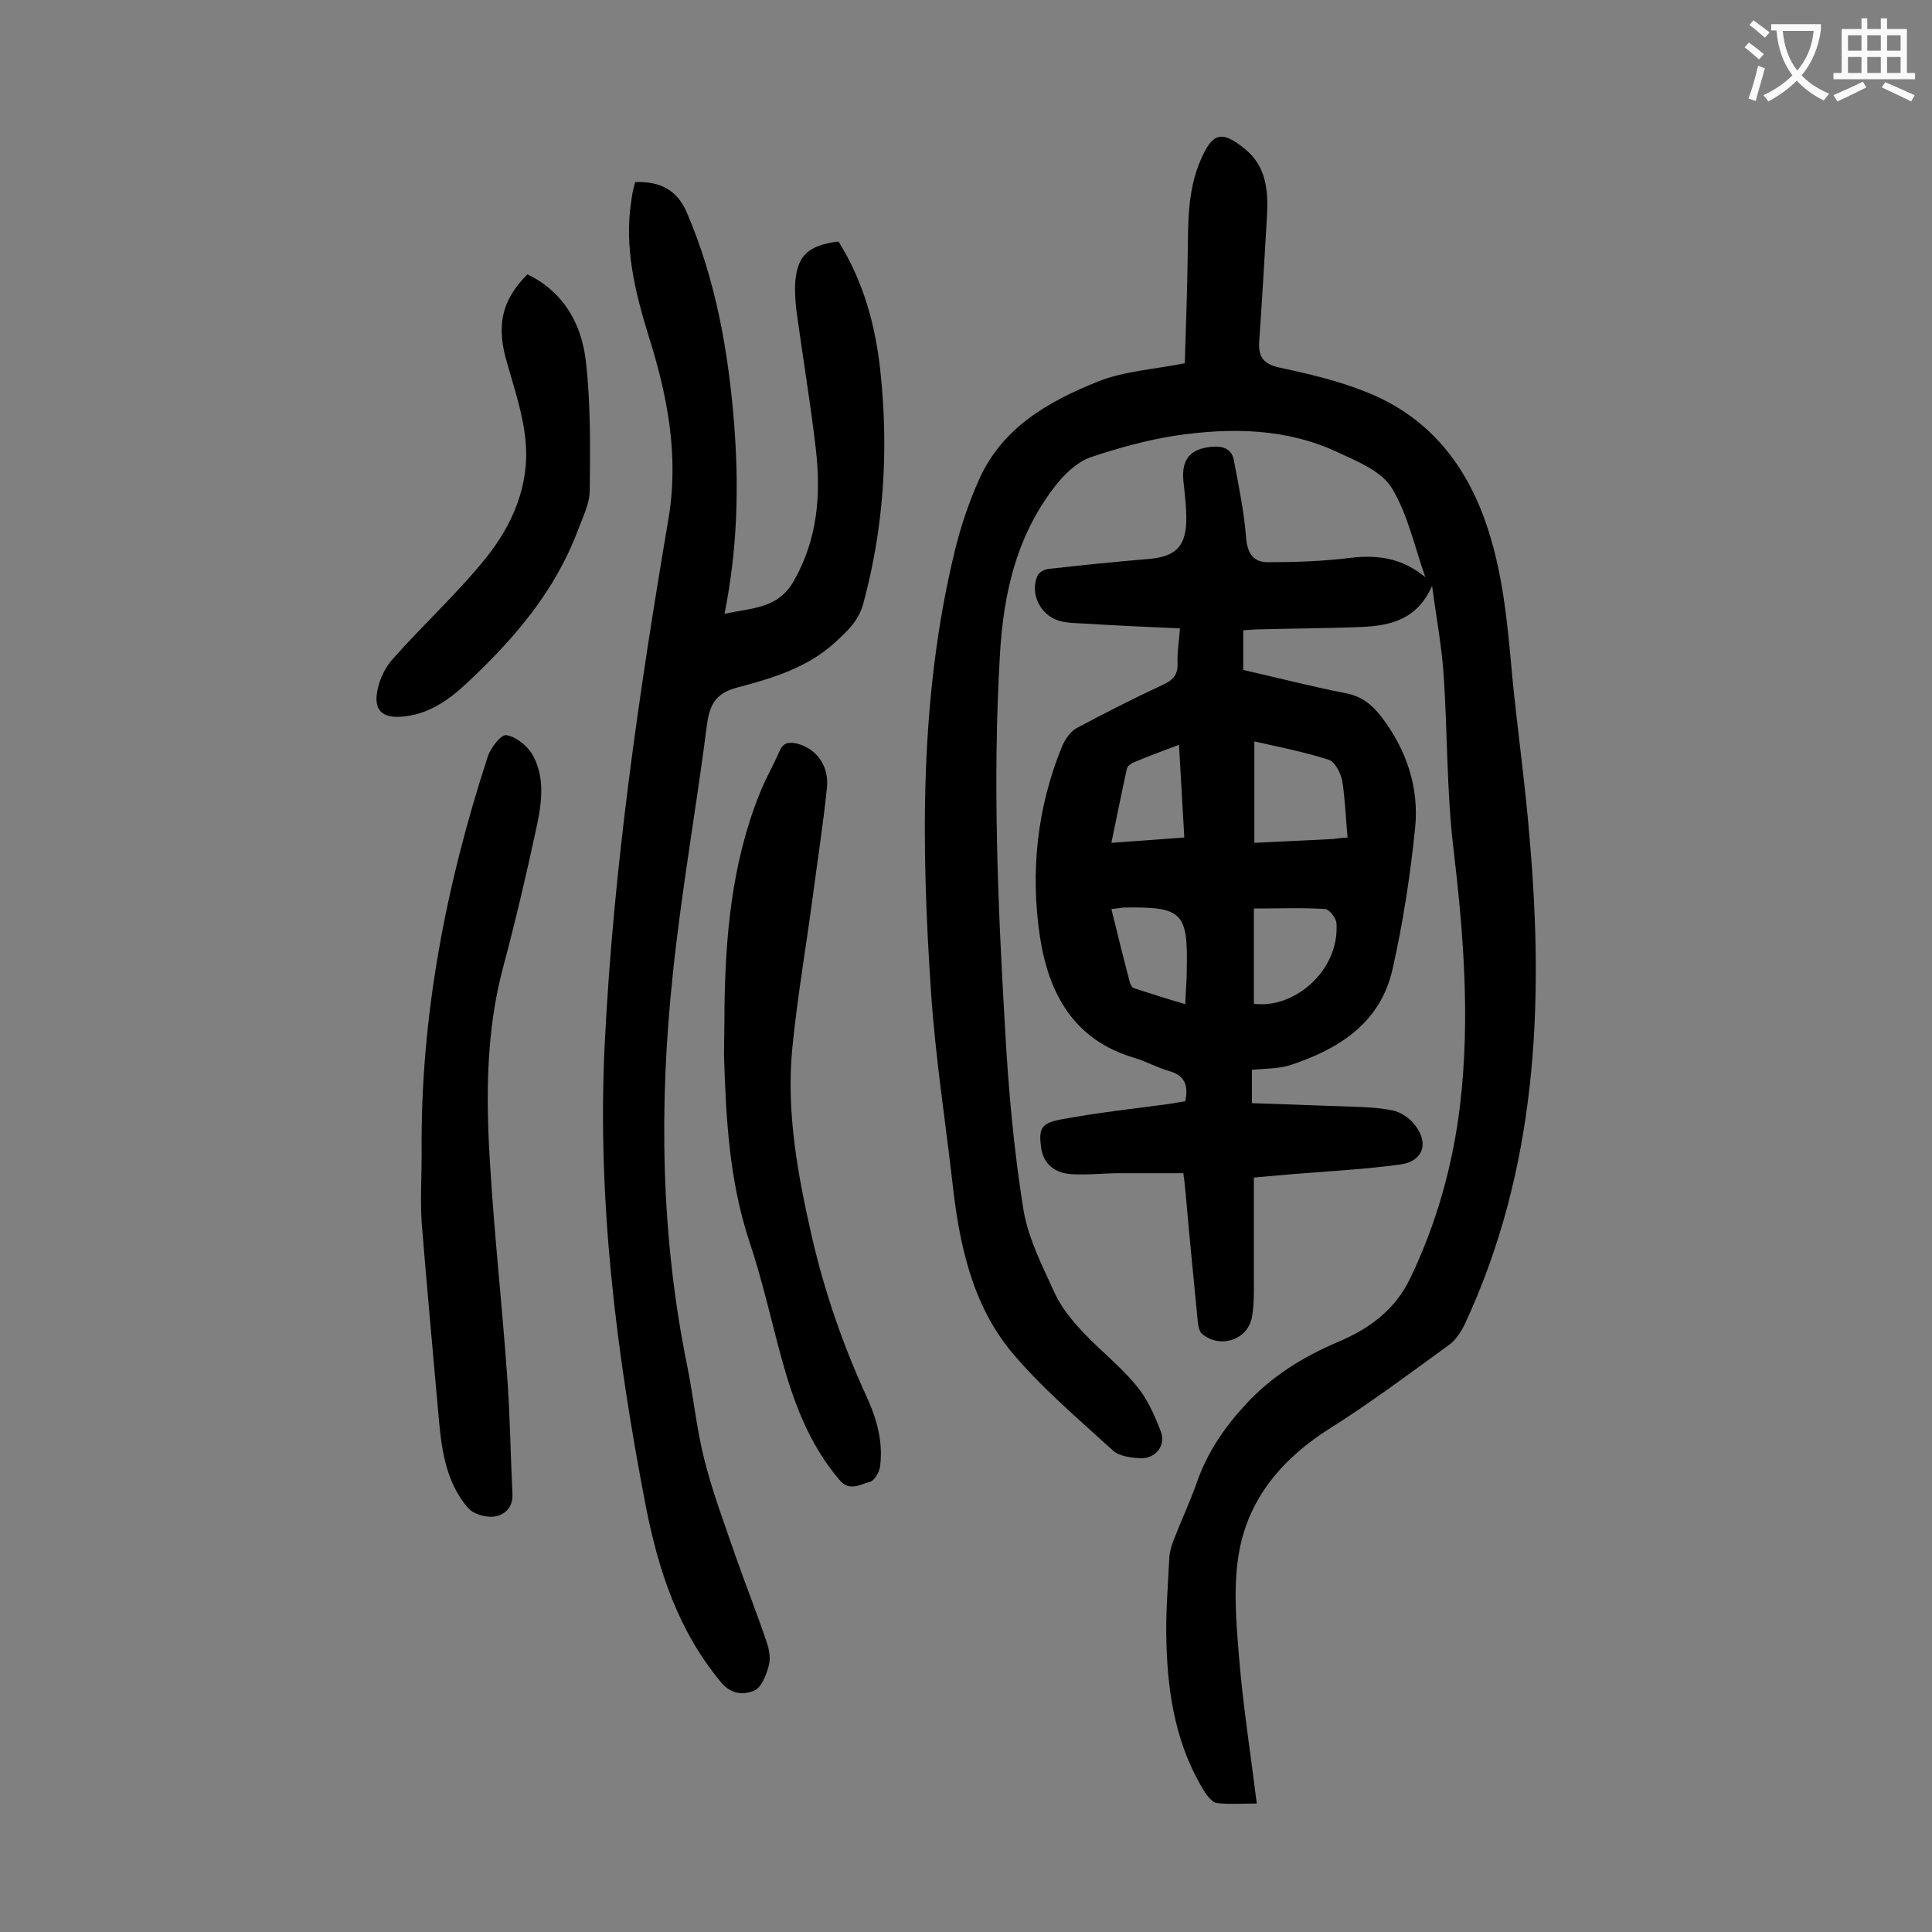 <svg enable-background="new 0 0 400 400" viewBox="0 0 400 400" xmlns="http://www.w3.org/2000/svg"><rect x="0" y="0" width="400" height="400" fill="#808080" stroke="none"/><g fill="#000001"><path d="m245.3 75.2c.2-7 .5-14.6.6-22.2.1-6.7-.1-13.5 2.7-19.9 2.4-5.6 4.3-6.2 9.1-2.3 4.6 3.7 4.9 8.9 4.6 14.2-.5 8.6-1 17.2-1.6 25.8-.2 3.2 1 4.6 4.2 5.3 6 1.3 12.1 2.7 17.8 5 12.3 4.8 20.2 14 24.7 26.5 3.8 10.6 4.7 21.5 5.7 32.5 1.1 11.2 2.7 22.4 3.6 33.6 3 34.5 1.5 68.5-13.5 100.6-.8 1.6-1.9 3.3-3.4 4.3-8 5.8-16 11.8-24.4 17.1-9.7 6.1-16.7 14.2-18.8 25.3-1.3 7-.7 14.5-.1 21.7.8 10.1 2.4 20.2 3.7 30.7-3 0-5.7.2-8.3-.1-.8-.1-1.7-1.2-2.3-2-6-9.5-7.8-20.1-8.1-31-.2-5.9.3-11.9.6-17.9.1-1.3.5-2.6 1-3.8 1.5-3.9 3.3-7.7 4.7-11.7 2.1-6 5.5-11.1 9.8-15.8 5.5-6.1 12.2-10.2 19.5-13.3 6.4-2.7 11.7-6.6 14.8-13 5.5-11.4 8.9-23.5 10.4-36.1 2.1-17.8.7-35.5-1.4-53.2-1.4-11.8-1.2-23.8-2-35.7-.4-5.9-1.5-11.8-2.4-18.5-3.1 7-8.6 8.2-14.4 8.5-7.1.3-14.1.3-21.2.5-1.1 0-2.2.1-3.5.2v8.2c7 1.6 14 3.4 21.1 4.8 3.3.6 5.5 2.3 7.5 4.9 5.2 6.8 7.8 14.6 7 22.9-1 9.8-2.5 19.7-4.7 29.4-2.5 11.1-11.1 16.5-21.1 19.8-2.4.8-5.2.7-8 1v6.9c6.8.2 13.5.5 20.2.7 3 .1 6 .2 8.9.8 1.5.3 3.1 1.3 4.2 2.5 3.5 3.9 2.4 8-2.6 8.7-7.4 1-14.9 1.4-22.4 2-2.6.2-5.3.5-7.9.7v20.3c0 2.9.1 5.8-.4 8.6-.9 4.8-6.7 6.6-10.4 3.4-.5-.5-.7-1.5-.8-2.4-.9-9.1-1.8-18.3-2.6-27.4-.1-1-.2-2-.4-3.4-4.5 0-8.9 0-13.2 0-3.3 0-6.6.4-9.9.2-3.6-.2-5.8-2.2-6.3-5.2-.6-4.1-.2-5.3 3.9-6.1 7.4-1.4 14.8-2.2 22.3-3.2l3.6-.6c.7-3.3-.1-5.4-3.5-6.3-2.4-.7-4.7-2-7.1-2.7-12.5-3.7-17.7-13.3-19.5-25.1-2-13.4-.6-26.7 4.6-39.4.6-1.4 1.7-3 2.9-3.7 5.8-3.1 11.7-6.1 17.7-8.9 2.2-1 3.4-2 3.3-4.6-.1-2.2.3-4.4.5-7.2-6.8-.3-13.4-.6-19.9-1-1.8-.1-3.6-.1-5.2-.6-3.9-1.2-6-5.7-4.4-9.3.3-.7 1.4-1.3 2.2-1.4 7-.8 14.1-1.5 21.1-2.1 5.1-.5 7.3-2.4 7.5-7.6.1-2.8-.3-5.7-.6-8.6-.4-4.5 1.5-6.6 5.9-7 2.5-.2 4.2.5 4.6 3 1 5.3 2.1 10.6 2.5 16 .3 3.2 1.6 4.9 4.5 4.9 5.7 0 11.4-.2 17.1-.9s10.8.1 15.5 4c-2.2-6.2-3.6-12.9-6.9-18.4-2.1-3.5-7-5.5-11.1-7.4-10.8-5.1-22.3-5.2-33.8-3.5-5.8.9-11.6 2.5-17.3 4.4-2.5.8-4.9 2.9-6.7 5-8.7 10.5-11.6 23.1-12.3 36.4-1.5 25.8-.4 51.5 1.1 77.2.7 12.5 1.8 24.9 3.8 37.3 1 6 4 11.8 6.6 17.5 1.4 2.9 3.6 5.6 5.9 8 3.5 3.7 7.6 6.9 10.8 10.8 2.3 2.7 3.8 6.1 5.1 9.5 1.2 3-1.1 5.8-4.3 5.6-1.9-.1-4.3-.4-5.6-1.6-7.2-6.6-14.7-12.9-20.9-20.3-8.3-10-10.9-22.5-12.3-35.1-1.5-13-3.5-25.9-4.4-38.9-2.1-30.8-2.5-61.7 4.9-92 1.2-5 2.9-10 5-14.7 4.8-10.8 14.4-16.2 24.6-20.3 5.5-2.2 11.6-2.5 18-3.8zm33.7 98.2c-.4-4.1-.5-8-1.1-11.7-.3-1.6-1.5-4-2.8-4.4-5-1.6-10.1-2.6-15.4-3.8v21c5.6-.3 11-.5 16.4-.8.6-.1 1.4-.2 2.9-.3zm-19.4 34.4c8.1 1.2 17.8-6.7 17.1-16.7-.1-1.1-1.5-2.8-2.3-2.9-4.9-.3-9.8-.1-14.8-.1zm-29.5-19.6c1.3 5.3 2.5 10.2 3.8 15.1.1.5.5 1.2.9 1.3 3.4 1.1 6.8 2.2 10.6 3.3.1-2.8.3-4.8.3-6.9.3-12.2-.9-13.3-13.1-13.1-.8.1-1.4.2-2.5.3zm14-34c-3.4 1.3-6.5 2.4-9.5 3.7-.5.2-1.2.8-1.3 1.3-1.1 5-2.1 10-3.2 15.3 5.3-.4 10-.7 15.1-1.1-.4-6.4-.7-12.6-1.1-19.2z"/><path d="m131.5 37.7c5.3-.2 8.7 1.7 10.7 6.3 6 14 8.6 28.7 9.8 43.8 1 13 .7 25.8-2 39.3 5.7-1.3 11.1-1 14.4-6.9 4.9-8.7 5.6-17.8 4.5-27.3s-2.7-19-4-28.5c-.2-1.6-.3-3.3-.3-5 .2-6.3 2.5-8.6 9-9.4 5.2 8.3 7.7 17.5 8.7 27.1 1.7 16.2.7 32.2-3.6 48-1 3.5-3.3 5.6-5.7 7.8-5.7 5.3-13 7.5-20.2 9.4-4.3 1.1-5.8 3.2-6.4 7.5-2.2 17.3-5.3 34.5-7.1 51.9-2.9 27.2-2.5 54.3 3 81.2 1.3 6.4 1.9 12.9 3.5 19.2 1.7 6.8 4.2 13.4 6.5 20.1 2.1 6 4.5 12 6.5 18 .5 1.5.8 3.4.3 4.9-.5 1.8-1.5 4.3-2.9 4.9-2.3 1-4.9.8-7-1.8-8.8-10.6-12.9-23.1-15.5-36.4-6.1-31.6-10.1-63.3-8.5-95.6 1.8-36.6 7.1-72.8 13.2-108.8 2.2-13-.2-25.5-4.1-37.8-2.8-9.1-5.1-18.3-3.6-28 .1-.8.2-1.5.4-2.3.1-.6.3-1.1.4-1.6z"/><path d="m87.3 238.8c-.3-28.2 5-55.5 13.7-82.2.6-1.8 2.7-4.5 3.8-4.4 2 .3 4.2 2.1 5.3 3.8 2.8 4.7 2.1 10.1 1 15.2-2.1 9.8-4.4 19.6-7 29.3-2.9 11-3.4 22.3-3 33.5.7 17 2.7 33.9 3.9 50.9.6 8.1.7 16.3 1.1 24.5.1 2.9-1.8 4.3-3.8 4.6-1.7.2-4.3-.5-5.4-1.8-4.4-5.1-5.4-11.5-6-17.9-1.2-13.7-2.5-27.5-3.6-41.2-.3-4.8 0-9.5 0-14.3z"/><path d="m150 208.4c.2-14.1 1.4-29.4 7.2-43.9 1.2-3.1 2.9-6 4.2-9 .8-1.9 2.1-1.9 3.8-1.5 3.9 1.1 6.5 4.6 6 9.2-.8 7.7-2 15.3-3 23-1.4 10.4-3.2 20.8-4.2 31.2-1.2 13.1 1.2 26 4.1 38.7 2.6 11.3 6.4 22.3 11.2 32.8 2.2 4.7 3.6 9.6 2.9 14.8-.2 1.2-1.2 2.9-2.1 3.1-2 .5-4.2 2.1-6.3-.4-6.3-7.4-9.5-16.1-12-25.2-2.2-8.1-4-16.3-6.7-24.3-4.1-12.5-4.8-25.3-5.2-38.3 0-3 .1-6 .1-10.2z"/><path d="m109.2 56.8c7.6 3.7 11.2 10.3 12.1 18 1 8.8.9 17.8.8 26.7 0 2.8-1.5 5.7-2.5 8.4-4.7 12.5-13.1 22.3-22.7 31.3-4 3.8-8.4 6.9-14.1 7.2-3.4.2-5.2-1.2-4.8-4.6.3-2.4 1.4-5.1 3-7 6.4-7.3 13.7-13.9 19.7-21.4 5.5-6.9 9-15.1 8.1-24.2-.5-5.4-2.3-10.7-3.8-16-2.3-7.7-1.2-13 4.2-18.4z"/></g><path d="m362.1 8.8c1.1.8 2.1 1.6 3.1 2.4l-1 1.1c-1.3-1.1-2.3-2-3-2.5zm1.9 4.8c.5.2.9.4 1.4.5-.6 2.3-1.3 4.5-1.9 6.8l-1.5-.5c.8-2.1 1.4-4.3 2-6.8zm-1-9.4c1.3.9 2.4 1.8 3.4 2.5l-1 1.1c-1.4-1.2-2.4-2.1-3.2-2.6zm3.7 2.2v-1.4h10.3v1.2c-.5 3.6-1.8 6.8-4 9.4 1.5 1.6 3.4 2.8 5.7 3.8-.3.4-.7.8-1.1 1.4-2.3-1.1-4.1-2.5-5.6-4.1-1.6 1.6-3.6 3.1-5.9 4.3-.3-.5-.7-.9-1-1.3 2.4-1.1 4.4-2.5 6-4.1-1.9-2.5-3-5.6-3.3-9.3h-1.1zm8.8 0h-6.4c.3 3.3 1.3 6 3 8.2 2-2.3 3.1-5.1 3.4-8.2z" fill="#fafafb"/><path d="m385.3 3.8h1.3v2.2h2.8v-2.2h1.3v2.2h4.1v9.1h1.7v1.3h-16.9v-1.3h1.7v-9.1h4.1v-2.2zm.4 13.1.7 1.2c-1.8.9-3.8 1.9-6 2.9-.2-.4-.5-.8-.8-1.3 2.3-1 4.3-1.9 6.1-2.8zm-3.1-6.4h2.8v-3.2h-2.8zm0 4.6h2.8v-3.3h-2.8zm4-4.6h2.8v-3.2h-2.8zm0 4.6h2.8v-3.3h-2.8zm3.7 1.9c2.1.9 4.1 1.8 6.1 2.7l-.7 1.3c-2.2-1.1-4.2-2-6.1-2.9zm3.2-9.7h-2.8v3.2h2.8zm-2.8 7.8h2.8v-3.3h-2.8z" fill="#fafafb"/></svg>